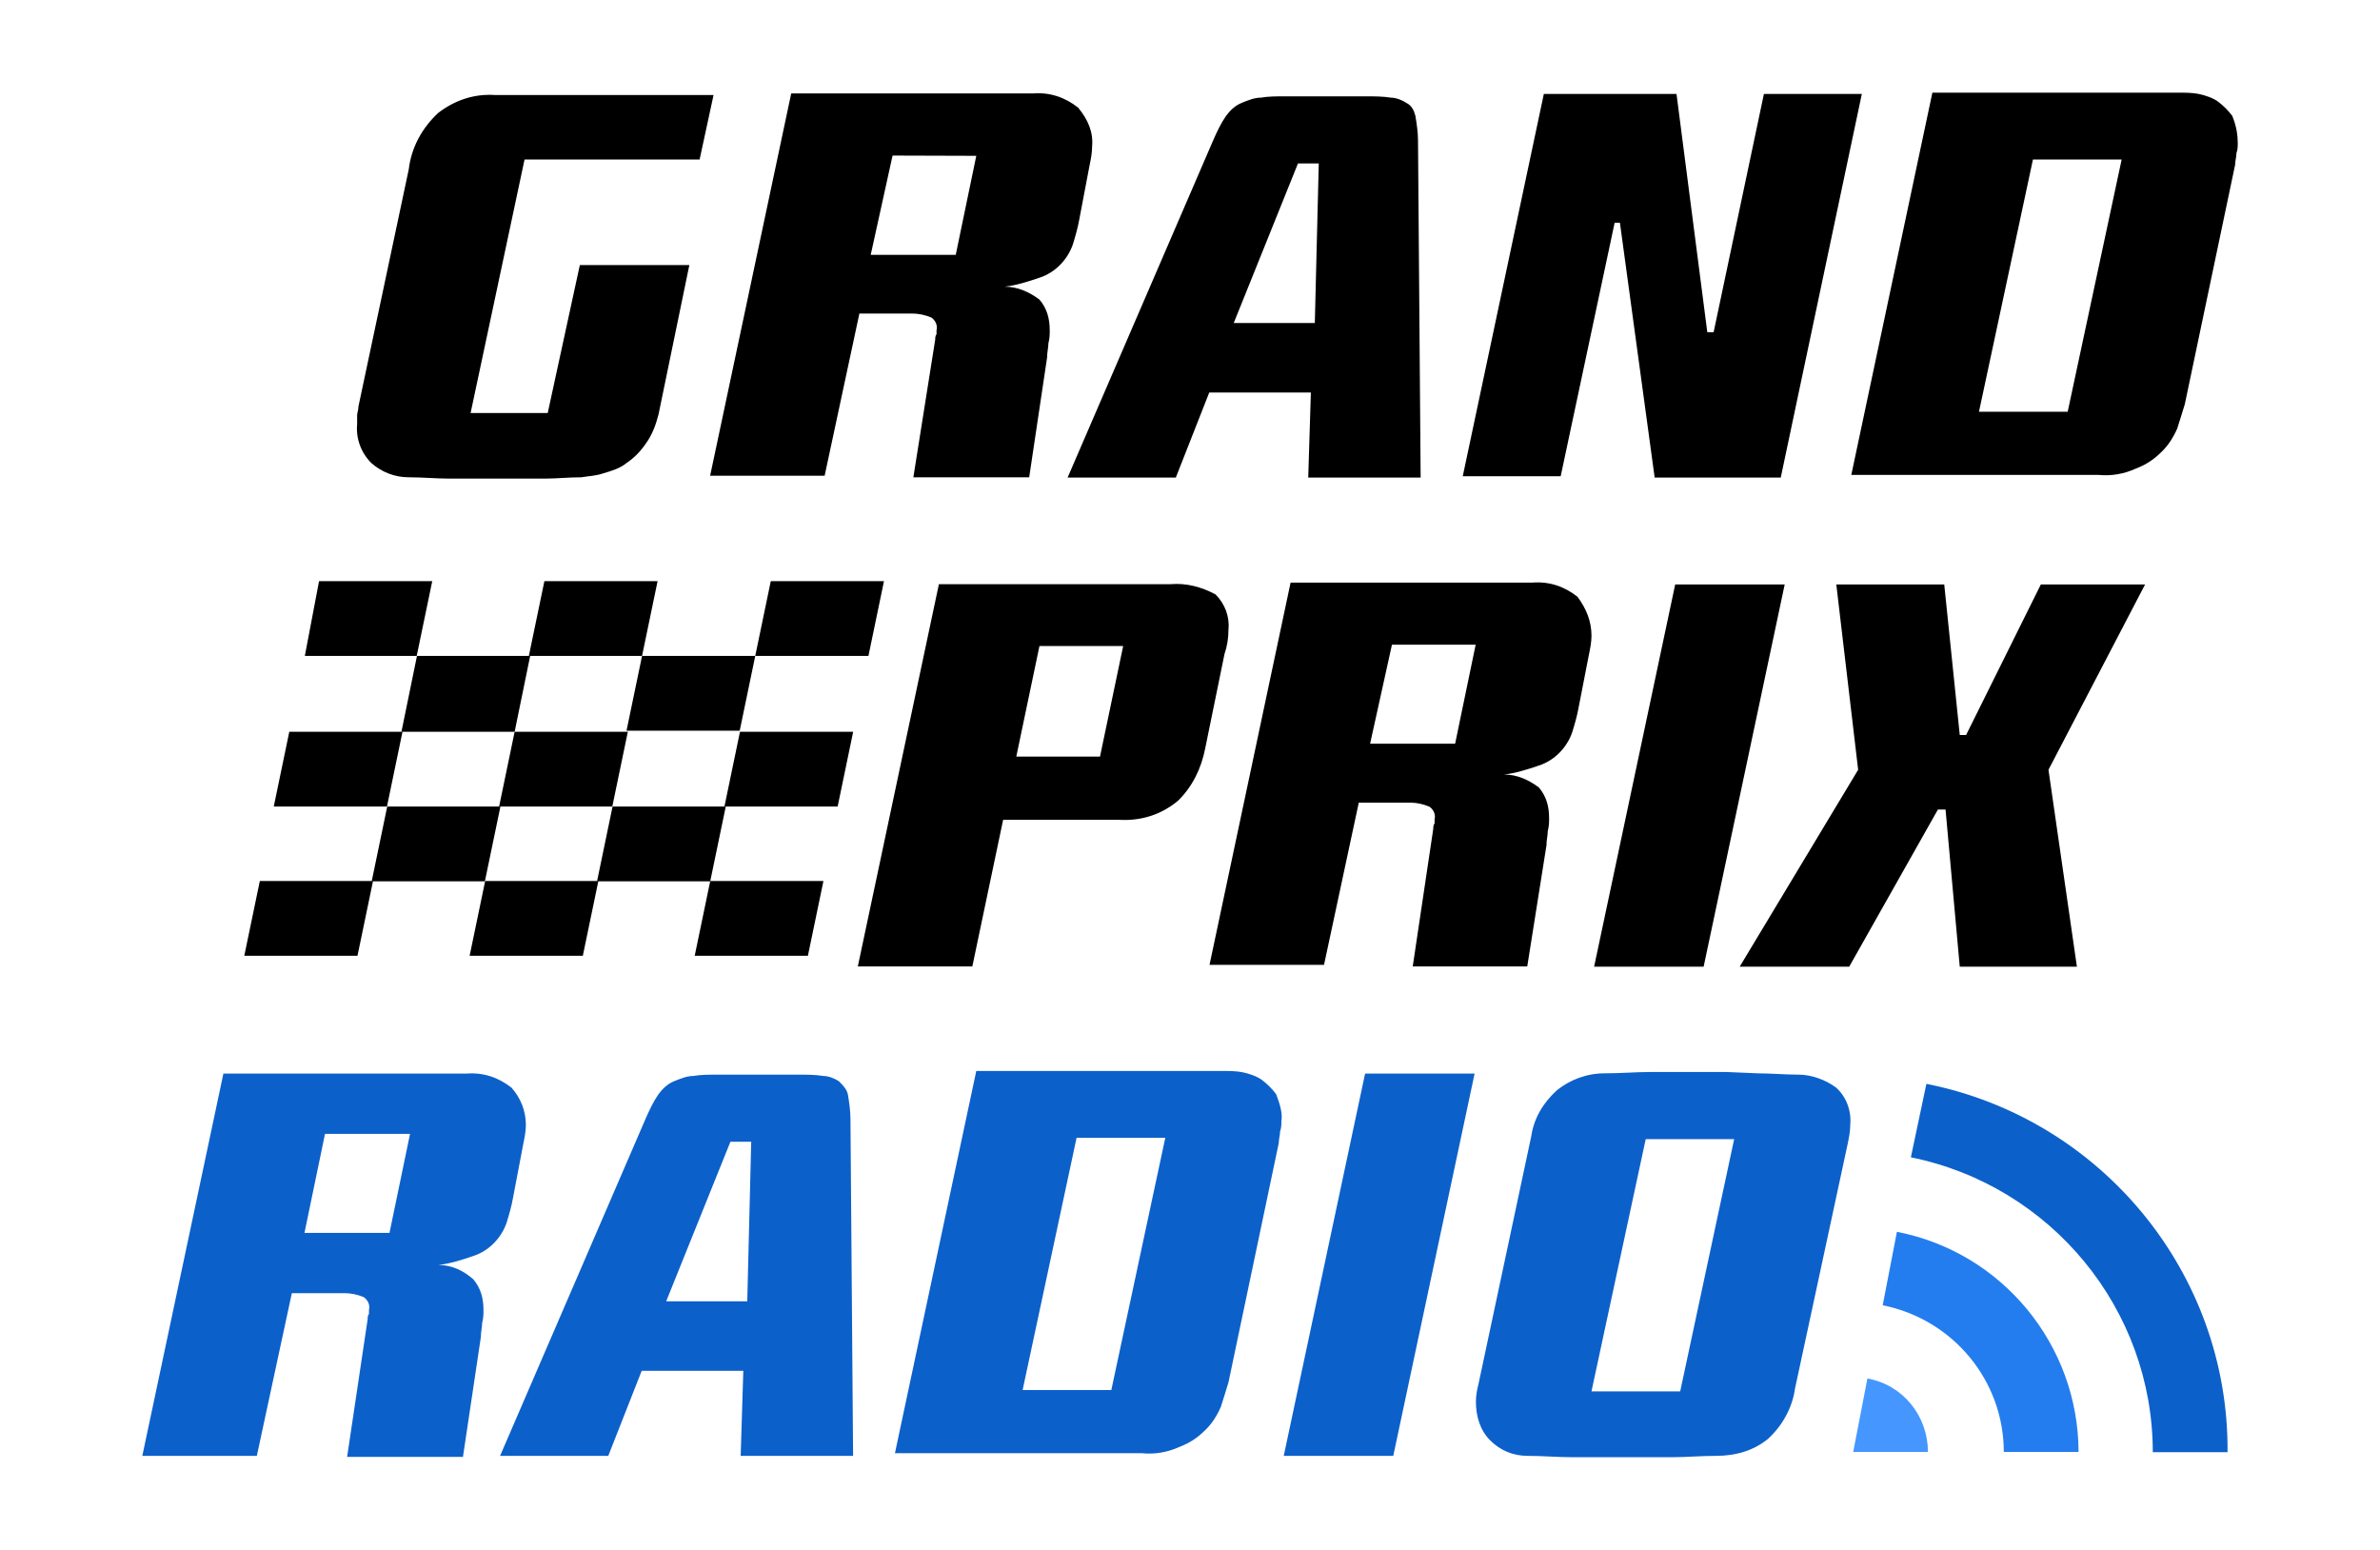 <?xml version="1.0" encoding="utf-8"?>
<!-- Generator: Adobe Illustrator 26.4.0, SVG Export Plug-In . SVG Version: 6.00 Build 0)  -->
<svg version="1.1" id="Laag_1" xmlns="http://www.w3.org/2000/svg" xmlns:xlink="http://www.w3.org/1999/xlink" x="0px" y="0px"
	 width="904.1px" height="588.6px" viewBox="0 0 904.1 588.6" style="enable-background:new 0 0 904.1 588.6;" xml:space="preserve"
	>
<style type="text/css">
	.st0{fill-rule:evenodd;clip-rule:evenodd;}
	.st1{fill-rule:evenodd;clip-rule:evenodd;fill:#0C60CA;}
	.st2{fill:#0C60CA;}
	.st3{fill:#247DEF;}
	.st4{fill:#4596FF;}
</style>
<g id="Page-1" transform="translate(17.107 2.982)">
	<g id="Group-24" transform="translate(0.456 -0.192)">
		<path id="GRAND-PRIX" class="st0" d="M248.2,57.8h-66.5l-20.5,96.3h29.3l12.2-56.2h41.6l-11.7,56.7c-1,3.9-2.4,7.8-4.9,11.2
			c-2,2.9-4.4,5.4-7.3,7.3c-2.4,2-5.4,2.9-8.8,3.9c-2.9,1-5.4,1-8.3,1.5c-4.9,0-9.3,0.5-13.7,0.5c-3.4,0-6.8,0-10.3,0h-14.7
			c-3.9,0-7.3,0-11.7,0c-4.9,0-9.8-0.5-15.2-0.5c-5.4,0-10.3-2-14.2-5.4c-3.9-3.9-5.9-9.3-5.4-14.7c0-1,0-2.4,0-3.4
			c0-1,0.5-2,0.5-3.4l19.1-90c1-8.3,4.9-15.6,11.2-21.5c6.4-4.9,13.7-7.3,21.5-6.8h83.1L248.2,57.8z M397.3,52.9
			c0,2.4-0.5,4.9-1,7.3l-3.9,20.5c-0.5,2.9-1.5,6.4-2.4,9.3c-2,5.9-6.8,10.8-12.7,12.7c-4.4,1.5-8.8,2.9-13.2,3.4
			c4.9,0,9.3,2,13.2,4.9c2.9,3.4,3.9,7.3,3.9,11.7c0,1.5,0,2.9-0.5,4.9c0,1.5-0.5,3.4-0.5,5.4l-6.8,45.5h-44l8.3-52.3
			c0-0.5,0-1.5,0.5-2c0-0.5,0-1,0-1.5c0.5-2-0.5-3.9-2-4.9c-2.4-1-4.9-1.5-7.3-1.5h-20l-13.2,61.6h-43.5l30.8-145.2h91.9
			c6.4-0.5,12.2,1.5,17.1,5.4C395.8,42.7,397.8,47.5,397.3,52.9z M321.5,56.3L313.2,94h32.3l7.8-37.6L321.5,56.3z M479.4,178.6
			l1-32.3h-38.6l-12.7,32.3H388l55.3-128.1c1.5-3.4,2.9-6.4,4.9-9.3c1.5-2,3.4-3.9,5.9-4.9c2.4-1,4.9-2,7.3-2
			c2.9-0.5,5.9-0.5,9.8-0.5H501c3.4,0,6.8,0,9.8,0.5c2,0,4.4,1,5.9,2c2,1,2.9,2.9,3.4,4.9c0.5,2.9,1,6.4,1,9.3l1,128.1H479.4z
			 M475.5,59.3l-24.4,60.6h30.8l1.5-60.6H475.5z M658.9,178.6H611l-13.2-96.8h-2l-20.5,96.3h-37.2l30.8-145.2h50.4l11.7,90.5h2.4
			l19.1-90.5h37.2L658.9,178.6z M832.5,51.5c0,1.5,0,2.4-0.5,3.9c0,1.5-0.5,2.9-0.5,4.4l-19.1,90.9c-1,3.4-2,6.4-2.9,9.3
			c-1.5,3.4-3.4,6.4-5.9,8.8c-2.9,2.9-5.9,4.9-9.8,6.4c-4.4,2-9.3,2.9-14.2,2.4h-93.9l30.8-145.2h92.9c2.9,0,5.9,0,8.3,0.5
			c2.4,0.5,5.4,1.5,7.3,2.9s3.9,3.4,5.4,5.4C832,45.1,832.5,48.5,832.5,51.5z M754.7,57.8l-20.5,95.8h33.7l20.5-95.8L754.7,57.8z"/>
		<path id="RADIO" class="st1" d="M182.2,424.5c0,2.4-0.5,4.9-1,7.3l-3.9,20.5c-0.5,2.9-1.5,6.4-2.4,9.3c-2,5.9-6.8,10.8-12.7,12.7
			c-4.4,1.5-8.8,2.9-13.2,3.4c4.9,0,9.3,2,13.2,5.4c2.9,3.4,3.9,7.3,3.9,11.7c0,1.5,0,2.9-0.5,4.9c0,1.5-0.5,3.4-0.5,5.4l-6.8,45.5
			h-44l7.8-52.3c0-0.5,0-1.5,0.5-2c0-0.5,0-1,0-1.5c0.5-2-0.5-3.9-2-4.9c-2.4-1-4.9-1.5-7.3-1.5h-20L80,550.2H36.5L67.3,405h92.4
			c6.4-0.5,12.2,1.5,17.1,5.4C180.2,414.3,182.2,419.1,182.2,424.5z M105.9,427.9l-7.8,37.6h32.3l7.8-37.6H105.9z M263.8,550.2
			l1-32.3h-38.6l-12.7,32.3h-41.1l55.3-128.1c1.5-3.4,2.9-6.4,4.9-9.3c1.5-2,3.4-3.9,5.9-4.9s4.9-2,7.3-2c2.9-0.5,5.9-0.5,9.8-0.5
			h29.8c3.4,0,6.8,0,9.8,0.5c2,0,4.4,1,5.9,2c1.5,1.5,2.9,2.9,3.4,4.9c0.5,2.9,1,6.4,1,9.3l1,128.1L263.8,550.2z M259.9,430.9
			l-24.4,60.6h30.8l1.5-60.6H259.9z M469.2,423.1c0,1.5,0,2.4-0.5,3.9c0,1.5-0.5,2.9-0.5,4.4l-19.1,90.9c-1,3.4-2,6.4-2.9,9.3
			c-1.5,3.4-3.4,6.4-5.9,8.8c-2.9,2.9-5.9,4.9-9.8,6.4c-4.4,2-9.3,2.9-14.2,2.4h-93.9L353.3,404h92.9c2.9,0,5.9,0,8.3,0.5
			c2.4,0.5,5.4,1.5,7.3,2.9c2,1.5,3.9,3.4,5.4,5.4C468.7,416.7,469.7,420.1,469.2,423.1L469.2,423.1z M391.4,429.4l-20.5,95.8h33.7
			l20.5-95.8H391.4z M511.7,550.2h-41.6L501,405h41.6L511.7,550.2z M685.3,424.5c0,2.4-0.5,4.9-1,7.3l-20,92.9
			c-1,7.3-4.9,14.2-10.3,19.1c-5.4,4.4-12.2,6.4-19.6,6.4c-5.9,0-11.2,0.5-16.1,0.5c-4.4,0-8.3,0-12.2,0h-15.6c-3.9,0-7.8,0-11.7,0
			c-4.9,0-10.3-0.5-16.1-0.5c-5.4,0-10.3-2-14.2-5.9c-3.9-3.9-5.4-9.3-5.4-14.7c0-2.4,0.5-4.9,1-6.8l20-93.9
			c1-6.8,4.4-12.7,9.8-17.6c4.9-3.9,11.2-6.4,18.1-6.4c6.4,0,11.7-0.5,17.1-0.5c2,0,4.4,0,6.8,0c2.4,0,4.4,0,6.4,0c2,0,3.4,0,4.9,0
			c1.5,0,2.4,0,3.4,0c1.5,0,3.9,0,7.8,0l11.7,0.5c4.9,0,10.3,0.5,15.6,0.5c4.9,0,10.3,2,14.2,4.9
			C683.8,413.8,685.8,419.1,685.3,424.5z M607.6,429.9L587,525.7h33.7l20.5-95.8H607.6z"/>
		<g id="Group_1" transform="translate(115.327 74)">
			<path id="Path_3" class="st2" d="M598.9,334.9l-5.9,27.9c53.3,10.8,91.9,57.7,91.9,112h28.4C713.8,406.8,665.4,348.1,598.9,334.9
				z"/>
			<path id="Path_5" class="st3" d="M587.7,391.1l-5.4,27.9c26.9,5.4,46,28.8,46,55.7h28.4C656.6,434.1,627.8,398.9,587.7,391.1z"/>
			<path id="Path_6" class="st4" d="M576.5,446.8l-5.4,27.9h28.4C599.4,461,590.1,449.3,576.5,446.8z"/>
		</g>
		<path id="GRAND-PRIX-2" class="st0" d="M449.1,236.3c0,3.4-0.5,6.4-1.5,9.3l-7.3,35.7c-1.5,7.8-4.9,14.7-10.3,20
			c-6.4,5.4-14.2,7.8-22.5,7.3h-44l-11.7,55.7h-43.5l30.8-145.2h88c5.9-0.5,11.7,1,17.1,3.9C447.7,226.5,449.6,231.4,449.1,236.3z
			 M377.3,242.6l-8.8,42h31.8l8.8-42H377.3z M587,238.7c0,2.4-0.5,4.9-1,7.3l-3.9,20c-0.5,2.9-1.5,6.4-2.4,9.3
			c-2,5.9-6.8,10.8-12.7,12.7c-4.4,1.5-8.8,2.9-13.2,3.4c4.9,0,9.3,2,13.2,4.9c2.9,3.4,3.9,7.3,3.9,11.7c0,1.5,0,2.9-0.5,4.9
			c0,1.5-0.5,3.4-0.5,5.4l-7.3,46h-43.5l7.8-52.3c0-0.5,0-1.5,0.5-2c0-0.5,0-1,0-1.5c0.5-2-0.5-3.9-2-4.9c-2.4-1-4.9-1.5-6.8-1.5
			h-20l-13.2,61.6h-43.5l30.8-145.2h91.9c6.4-0.5,12.2,1.5,17.1,5.4C585.1,228.5,587,233.3,587,238.7L587,238.7z M511.2,242.1
			l-8.3,37.6h32.3l7.8-37.6H511.2z M629.6,364.4H588l30.8-145.2h41.6L629.6,364.4z M760.6,289.6l10.8,74.8h-44.5l-5.4-59.7h-2.9
			l-33.7,59.7h-41.6l45-74.8l-8.3-70.4H721l5.9,57.2h2.4l28.4-57.2h39.6L760.6,289.6z"/>
	</g>
	<g id="Group-8" transform="translate(-9.208 34.766)">
		<path id="Path-2" class="st0" d="M102,240.2h43l-5.9,28.4h-43L102,240.2z"/>
		<path id="Path-2-2" class="st0" d="M113.3,183h43l-5.9,28.4h-42.5L113.3,183z"/>
		<path id="Path-2-3" class="st0" d="M198.9,183h43l-5.9,28.4h-43L198.9,183z"/>
		<path id="Path-2-4" class="st0" d="M284.9,183h43l-5.9,28.4h-43L284.9,183z"/>
		<path id="Path-2-5" class="st0" d="M150.5,211.4h43l-5.9,28.8h-43L150.5,211.4z"/>
		<path id="Path-2-6" class="st0" d="M236,211.4h43l-5.9,28.4h-43L236,211.4z"/>
		<path id="Path-2-7" class="st0" d="M187.6,240.2h43l-5.9,28.4h-43L187.6,240.2z"/>
		<path id="Path-2-8" class="st0" d="M273.2,240.2h43l-5.9,28.4h-43L273.2,240.2z"/>
		<path id="Path-2-9" class="st0" d="M139.2,268.6h43l-5.9,28.4h-43L139.2,268.6z"/>
		<path id="Path-2-10" class="st0" d="M224.8,268.6h43l-5.9,28.4h-43L224.8,268.6z"/>
		<path id="Path-2-11" class="st0" d="M90.8,296.9h43l-5.9,28.4h-43L90.8,296.9z"/>
		<path id="Path-2-12" class="st0" d="M176.4,296.9h43l-5.9,28.4h-43L176.4,296.9z"/>
		<path id="Path-2-13" class="st0" d="M261.9,296.9h43l-5.9,28.4h-43L261.9,296.9z"/>
	</g>
</g>
</svg>
